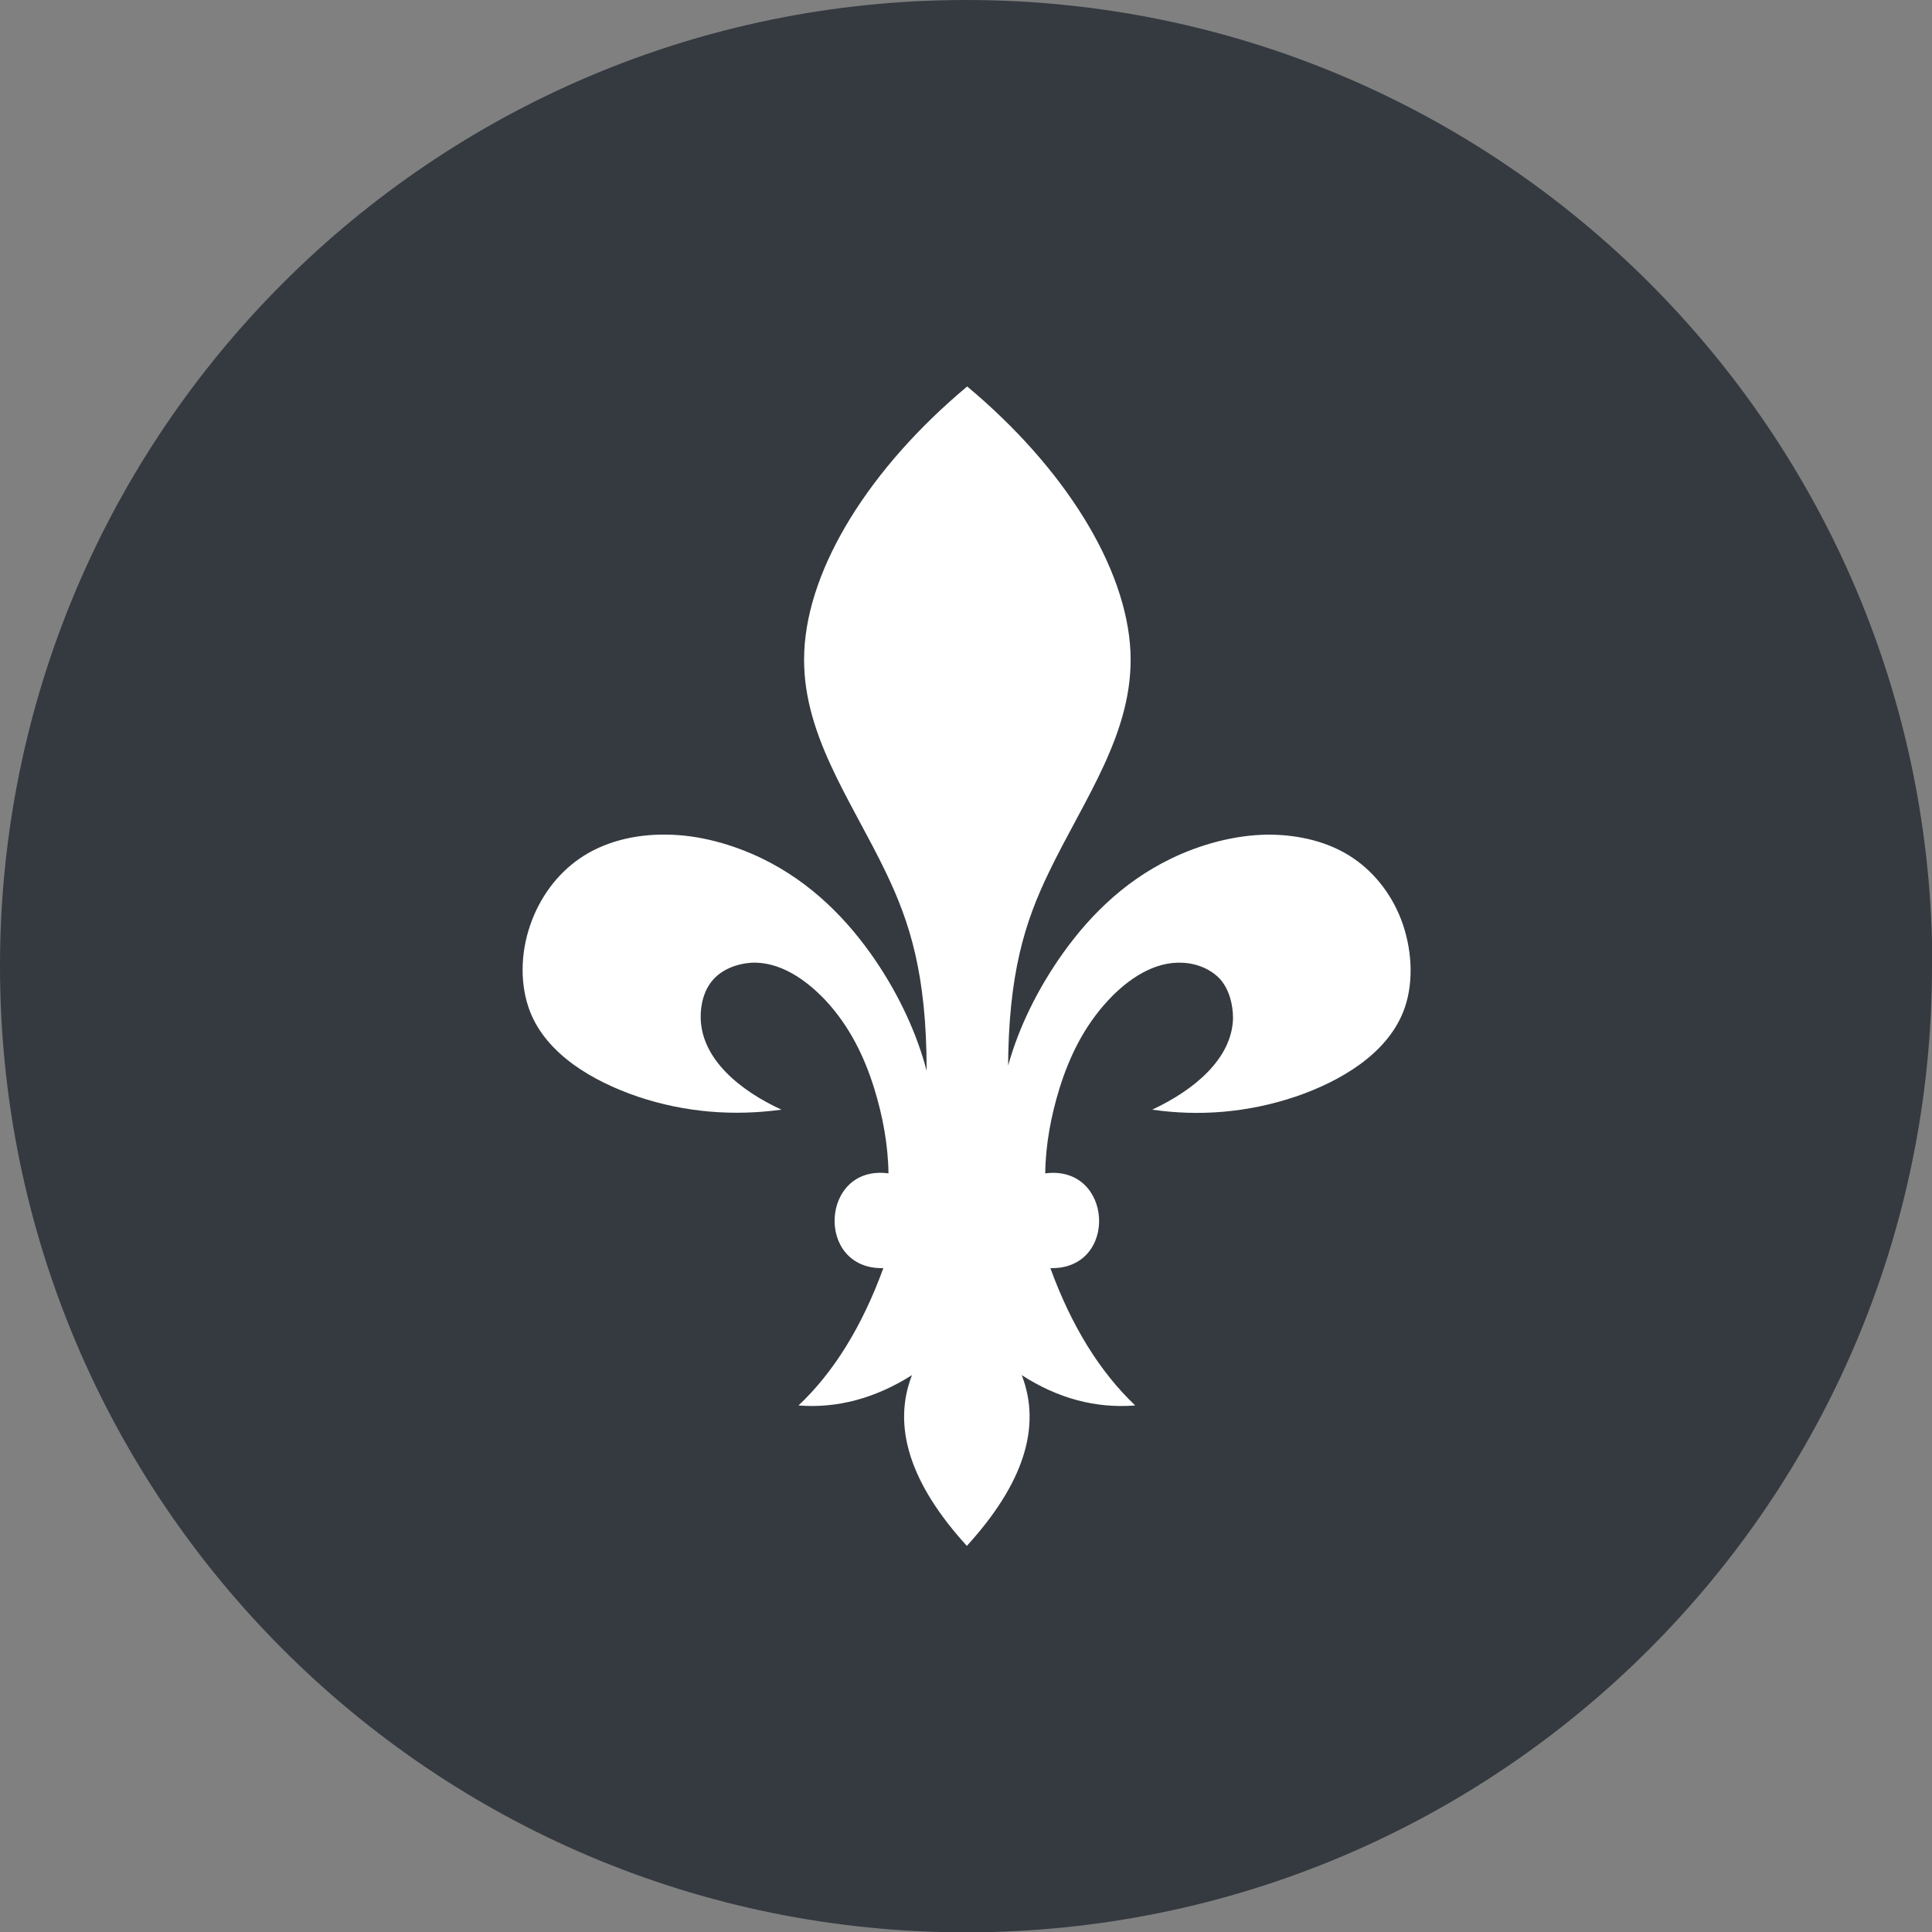 <svg xmlns="http://www.w3.org/2000/svg" fill="none" viewBox="0 0 148 148" height="148" width="148">
<rect x="0" y="0" width="148" height="148" fill="#808080" stroke="none"/>
<g clip-path="url(#clip0_1613_502)">
<path fill="#343A40" d="M148 74.013C148 114.896 114.87 148.026 73.987 148.026C33.103 148.026 0 114.87 0 74.013C0 33.156 33.13 0 74.013 0C114.896 0 148.026 33.13 148.026 74.013"></path>
<path fill="white" d="M77.12 82.028C77.851 79.209 79.182 76.311 81.062 73.543C83.15 70.489 85.892 67.617 89.729 65.763C91.948 64.693 94.559 63.962 97.144 63.936C99.493 63.936 101.843 64.484 103.697 65.763C105.446 66.964 106.777 68.766 107.482 70.854C108.213 73.047 108.291 75.528 107.482 77.538C106.203 80.723 102.757 82.811 99.232 84.012C95.577 85.239 91.844 85.526 88.267 85.004C91.453 83.516 94.376 81.114 94.455 78.008C94.455 76.963 94.168 75.815 93.489 75.031C92.784 74.248 91.687 73.804 90.617 73.752C88.424 73.622 86.388 75.005 84.847 76.676C83.046 78.634 81.924 80.932 81.166 83.36C80.514 85.474 80.096 87.667 80.07 89.886C85.291 89.207 85.709 97.275 80.462 97.144C82.08 101.582 84.247 105.081 86.962 107.665C83.96 107.9 81.062 107.143 78.269 105.342C79.809 109.31 78.399 113.67 74.065 118.421C69.731 113.67 68.322 109.284 69.862 105.342C67.043 107.117 64.145 107.9 61.169 107.665C63.884 105.107 66.05 101.582 67.669 97.144C62.422 97.275 62.839 89.181 68.061 89.886C68.035 87.693 67.617 85.474 66.964 83.36C66.207 80.932 65.085 78.634 63.283 76.676C61.743 75.031 59.706 73.622 57.514 73.752C56.443 73.831 55.347 74.248 54.642 75.031C53.937 75.815 53.65 76.937 53.676 78.008C53.754 81.141 56.678 83.542 59.863 85.004C56.26 85.5 52.527 85.239 48.872 84.012C45.348 82.811 41.902 80.749 40.622 77.538C39.813 75.501 39.865 73.021 40.622 70.854C41.327 68.792 42.659 66.964 44.408 65.763C46.261 64.484 48.611 63.91 50.961 63.936C53.545 63.936 56.156 64.693 58.375 65.763C62.187 67.617 64.954 70.489 67.043 73.543C68.922 76.311 70.254 79.235 70.985 82.028C70.985 74.588 69.679 70.619 67.878 66.86C65.163 61.195 61.325 56.078 61.612 49.891C61.9 43.442 66.625 35.845 74.091 29.605C81.558 35.845 86.283 43.442 86.597 49.891C86.884 56.078 83.046 61.195 80.331 66.86C78.53 70.593 77.224 74.588 77.224 82.028"></path>
</g>
<defs>
<clipPath id="clip0_1613_502">
<rect fill="white" height="148" width="148"></rect>
</clipPath>
</defs>
</svg>
